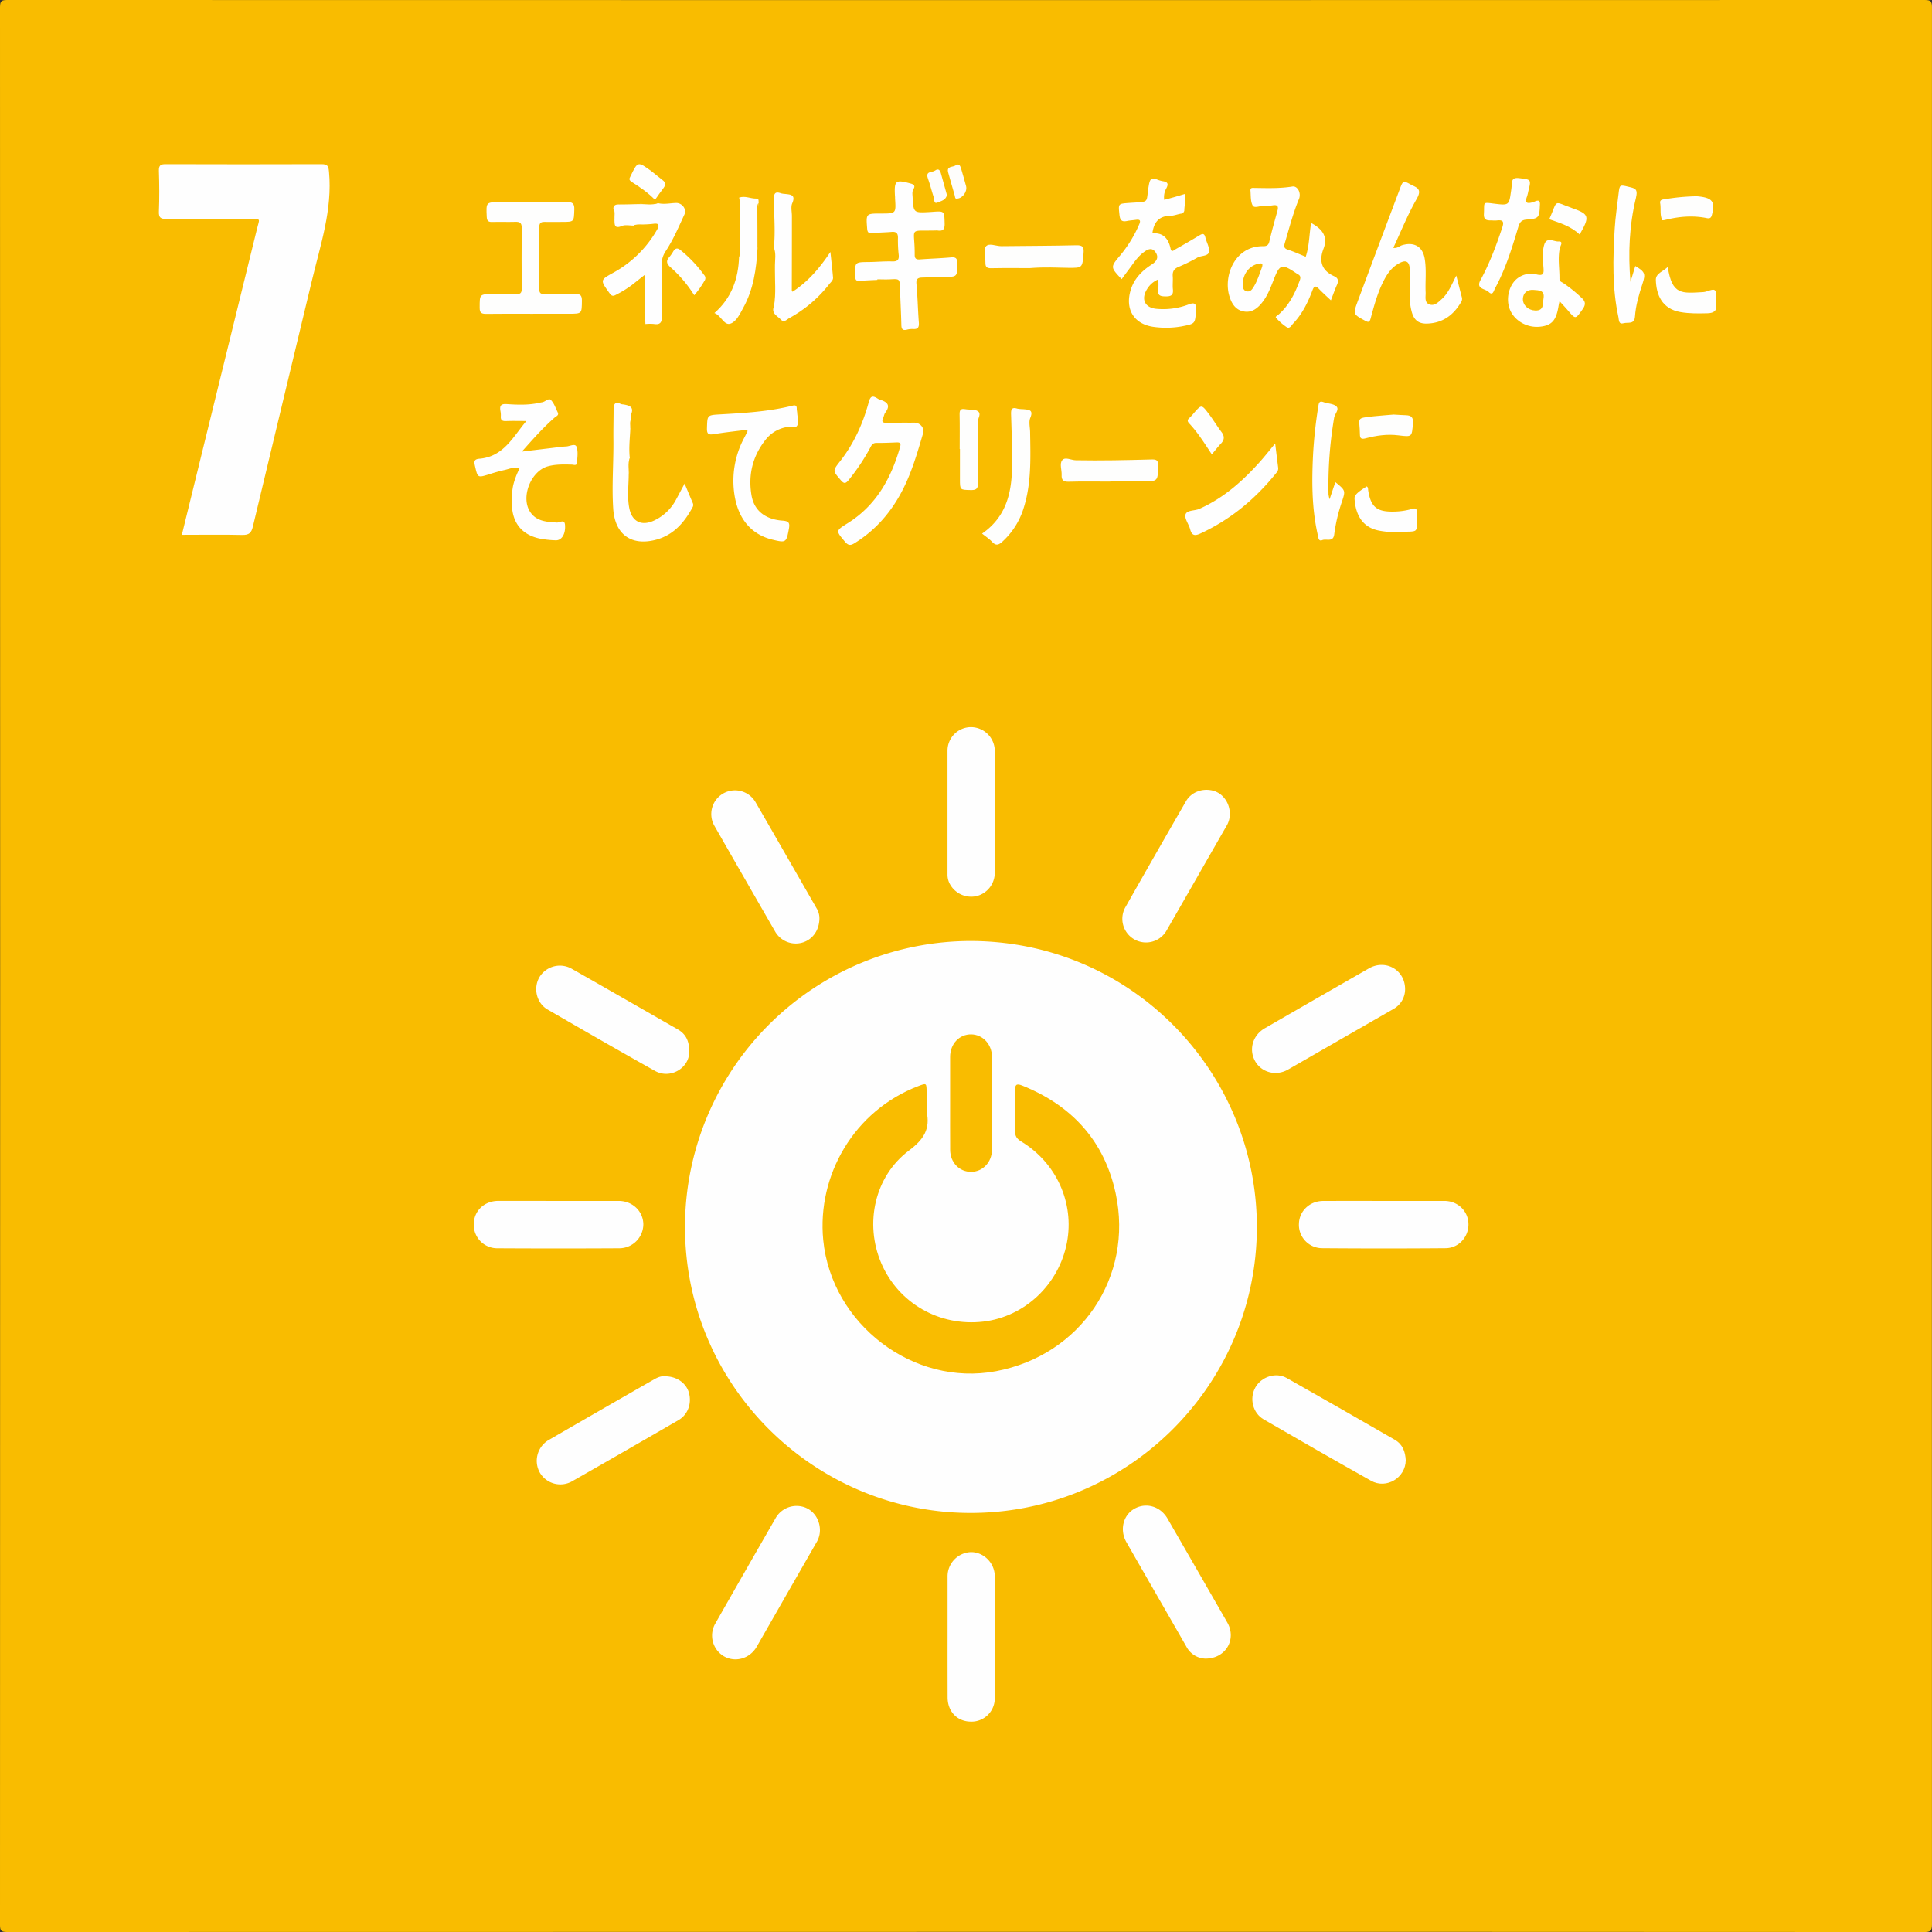 <svg xmlns="http://www.w3.org/2000/svg" viewBox="0 0 1276 1276"><rect x="0" y="0" width="1276" height="1276" fill="#333333" stroke="none"/><defs><style>.cls-1{fill:#f9bc00;}.cls-2{fill:#fefefe;}.cls-3{fill:#fefefd;}.cls-4{fill:#fefdfb;}.cls-5{fill:#f9bd03;}</style></defs><g id="レイヤー_2" data-name="レイヤー 2"><g id="レイヤー_1-2" data-name="レイヤー 1"><path class="cls-1" d="M638,1275.91q-316.65,0-633.31.09C1,1276,0,1275.25,0,1271.44Q.19,638.1,0,4.76C0,.49,1.12,0,5,0Q638,.16,1271.09,0c4,0,4.89.72,4.89,4.83q-.18,633.09,0,1266.18c0,4.49-1.26,5-5.23,5Q954.37,1275.85,638,1275.91Z"/><path class="cls-2" d="M641.15,621.49c107.69.23,191,88.77,188.91,192.68-2,102.56-86.71,186.14-191,185.05-102.55-1.07-188.2-85.48-186.63-191.86A188.92,188.92,0,0,1,641.15,621.49Z"/><path class="cls-2" d="M120.11,353.22c4.57-18.63,9-36.69,13.43-54.74q18.18-73.88,36.3-147.75c1.58-6.45,2.82-6.09-4.77-6.11-18.32-.05-36.64-.1-55,0-3.67,0-5.29-.59-5.12-4.82.36-9,.29-18,0-27-.11-3.64,1.17-4.38,4.54-4.37q51.45.17,102.92,0c4.15,0,4.55,1.52,4.89,5.14,2.3,24.84-5.62,48-11.25,71.56-12.94,54.17-26.1,108.3-39,162.49-1,4.34-2.58,5.81-7.17,5.68C146.84,353,133.71,353.22,120.11,353.22Z"/><path class="cls-2" d="M913.91,793.15c13.32,0,26.64,0,40,0,8.85,0,15.74,6.63,15.94,15.17s-6.4,16-15.09,16.06q-40.72.33-81.44,0a15.42,15.42,0,0,1-15.43-16.21c.27-8.47,7.2-15,16.08-15C887.26,793.12,900.58,793.15,913.91,793.15Z"/><path class="cls-2" d="M368.59,793.15c13.33,0,26.65,0,40,0,9.09,0,16.14,6.71,16.3,15.37A15.93,15.93,0,0,1,409,824.43q-40.22.23-80.44,0a15.47,15.47,0,0,1-15.65-16c.12-8.78,7-15.29,16.22-15.3C342.28,793.13,355.44,793.15,368.59,793.15Z"/><path class="cls-2" d="M796,1095.44a14.67,14.67,0,0,1-12.34-7.73c-13.2-23.07-26.52-46.07-39.7-69.15-4.64-8.12-2.17-17.95,5.34-22.15,7.73-4.32,17.13-1.54,21.81,6.57q19.8,34.32,39.51,68.68C816.87,1082.68,809.56,1095.55,796,1095.44Z"/><path class="cls-2" d="M928.43,964.41c-.08,11.55-12.74,19.28-22.86,13.58q-35.62-20-71-40.56c-7.17-4.14-9.51-13.78-5.5-21s13.6-10.35,20.75-6.31c23.88,13.47,47.63,27.15,71.4,40.81C926.38,953.9,928.15,958.8,928.43,964.41Z"/><path class="cls-2" d="M541.52,1010.77a15.41,15.41,0,0,1-2.32,8q-19.74,34.37-39.39,68.77c-4.6,8-14.34,10.71-21.88,6.25a15.91,15.91,0,0,1-5.37-21.76q19.72-34.66,39.61-69.22a15.93,15.93,0,0,1,18.36-7.59C537.07,997.07,541.59,1003.45,541.52,1010.77Z"/><path class="cls-2" d="M541.19,606.6c-.1,8-4.69,14.12-11.47,16a15.7,15.7,0,0,1-17.63-7.1q-20.19-35-40.21-70A15.65,15.65,0,1,1,499,529.8c13.48,23.29,26.83,46.66,40.26,70A12.56,12.56,0,0,1,541.19,606.6Z"/><path class="cls-2" d="M439.48,909c7.51.07,13.73,4.5,15.5,10.79,2,7.12-.64,14.55-6.92,18.18q-35.15,20.36-70.42,40.47a15.71,15.71,0,0,1-21.2-6,15.94,15.94,0,0,1,5.8-21.29q34.72-20.08,69.54-40C434.26,909.7,436.85,908.62,439.48,909Z"/><path class="cls-2" d="M928,653.55a14.88,14.88,0,0,1-7.76,12.87q-34.8,20-69.59,40c-7.87,4.48-17.45,1.92-21.65-5.5-4.4-7.76-1.68-17.19,6.39-21.84q34.32-19.8,68.7-39.5C915.13,633.26,928.16,640.59,928,653.55Z"/><path class="cls-2" d="M455.19,694.84c0,10.45-12.39,18.15-22.6,12.44-23.76-13.32-47.37-26.9-70.95-40.55-7.35-4.25-9.6-14.18-5.34-21.42a15.81,15.81,0,0,1,20.93-5.69c23.56,13.34,47,26.85,70.53,40.31C453,683,455.33,687.63,455.19,694.84Z"/><path class="cls-2" d="M812.23,537.49a15.08,15.08,0,0,1-2.2,8.06c-13.33,23.18-26.55,46.43-39.91,69.6A15.63,15.63,0,0,1,743,599.66q20-35.34,40.31-70.51c3.55-6.17,11.18-8.87,18.24-6.84C807.79,524.13,812.24,530.41,812.23,537.49Z"/><path class="cls-2" d="M625.83,1081.11c0-13.32,0-26.64,0-40a16,16,0,0,1,15.16-16c8.45-.24,15.93,7,16,15.83q.12,40.21,0,80.42a15.36,15.36,0,0,1-15.82,15.7c-9-.08-15.3-6.67-15.31-16Q625.81,1101.09,625.83,1081.11Z"/><path class="cls-2" d="M657,536.49c0,13.32,0,26.64,0,40a15.87,15.87,0,0,1-12,15.34,16.05,16.05,0,0,1-17.49-7.67,12.88,12.88,0,0,1-1.72-6.66c0-27.3,0-54.61,0-81.92a15.55,15.55,0,0,1,15.21-15.34A15.81,15.81,0,0,1,657,495.53C657.1,509.18,657,522.84,657,536.49Z"/><path class="cls-2" d="M862.37,169.57c2.45-7.35,2.28-14.88,3.57-22.31,7.16,3.89,11.33,8.79,8.18,17s-1.3,14.47,7.14,18.22c2.58,1.14,2.93,3.12,1.73,5.72-1.44,3.12-2.51,6.4-4,10.14-3-2.84-5.57-5.12-7.95-7.6-2.23-2.3-3.18-1.82-4.26,1.08-3,8-6.75,15.58-12.7,21.84-1.13,1.19-2.26,3.68-4.27,2.43a35.88,35.88,0,0,1-7.06-6.21c-.67-.74.94-1.48,1.62-2.07,7-6.12,10.94-14.09,14.07-22.62.68-1.87.54-3.21-1.34-4.12a3,3,0,0,1-.43-.24c-10.32-7-11.42-6.65-15.75,4.66-2,5.13-4,10.24-7.53,14.56-3.06,3.78-6.82,6.64-12,5.64-5.36-1-7.92-5.14-9.41-10-4.12-13.37,3.45-33.29,22.32-33.09,2.38,0,3.49-.67,4.06-3.14,1.59-6.8,3.48-13.52,5.34-20.25.77-2.78.19-4.1-3-3.61a36.91,36.91,0,0,1-6.47.43c-2.4-.08-5.87,1.73-6.95-.4-1.42-2.77-1.12-6.46-1.41-9.76-.18-2.12,1.49-1.76,2.77-1.75,8.32.11,16.62.42,24.9-.93,3.44-.57,6,4.28,4.37,8.24-3.92,9.39-6.41,19.21-9.3,28.93-.8,2.68-.51,3.78,2.24,4.65C854.67,166.22,858.28,167.92,862.37,169.57Z"/><path class="cls-2" d="M765,184.54a15.64,15.64,0,0,0-7.33,6.26c-4.38,6.85-1.51,12.68,6.59,13.21a47.23,47.23,0,0,0,20.62-2.87c4.62-1.82,5.27-.24,5,4-.58,8.65-.44,8.65-8.94,10.33a59.32,59.32,0,0,1-18.42.5c-13.54-1.57-19.8-11.75-15.62-24.84,2.36-7.39,7.58-12.48,13.83-16.49,3.52-2.26,4.68-5,2.33-8.2-2.6-3.6-5.74-1.36-8.2.53-3.86,3-6.43,7.16-9.33,11-1.59,2.11-3.14,4.24-4.74,6.42-7.5-8-7.47-7.95-.85-15.85a83.5,83.5,0,0,0,12.46-20.36c1.09-2.5.55-3.38-2.14-3-2,.29-4,.38-5.94.78-3.33.69-4.58-.44-4.95-3.94-.81-7.68-1-7.44,6.64-8,14-1,10.58.6,12.75-11.74.72-4.06,1.73-5.26,5.52-3.69a18.67,18.67,0,0,0,3.83,1.1c3.12.54,3.78,1.71,2.17,4.75a11.87,11.87,0,0,0-1.37,7.55c2.36-.64,4.57-1.22,6.76-1.85s4.42-1.31,7-2.08c.6,3.69-.31,7-.47,10.44a2.45,2.45,0,0,1-2.35,2.64c-2.29.4-4.55,1.36-6.84,1.38-7.4.09-11,4.07-11.91,11.64,7.05-.69,10.59,3.38,12,10,.61,2.89,2.18,1.08,3.26.47,5.36-3,10.7-6.1,16-9.3,2.19-1.33,3.16-.92,3.74,1.54.76,3.23,2.91,6.62,2.37,9.54s-5.14,2.26-7.74,3.77a111.88,111.88,0,0,1-12.53,6.16c-2.93,1.26-3.9,3.17-3.66,6.21.22,2.82-.2,5.69.1,8.49.43,3.89-1.2,4.76-4.82,4.72s-5.41-.6-4.8-4.62A48.26,48.26,0,0,0,765,184.54Z"/><path class="cls-2" d="M579.47,184.86c-3.82.2-7.65.31-11.46.64-2.11.18-3.24-.35-3-2.64a2.78,2.78,0,0,0,0-.5c-.51-9.28-.51-9.22,8.73-9.3,5.15-.05,10.32-.56,15.46-.4,3.52.1,4.73-1,4.34-4.51a83.82,83.82,0,0,1-.48-11c.05-3-1-4.23-4.08-4-4.31.38-8.65.41-13,.79-2.34.21-3.07-.44-3.26-2.91-.76-10-.87-10,9.09-10s10,0,9.34-9.86c0-.66,0-1.33-.08-2-.52-10,.42-10.68,10.41-7.94,2,.53,3.14,1.47,1.9,3.5-1.06,1.74-.76,3.49-.65,5.31.59,10.59.57,10.6,11.39,10l1.5-.1c8.27-.62,8.05-.62,8.27,7.63.1,3.79-1,5.27-4.77,4.65a4.76,4.76,0,0,0-1,0c-18.87.52-13.84-2.66-14,16.11,0,2.44.94,3.14,3.31,3,6.8-.52,13.63-.7,20.43-1.31,3.13-.28,4.39.29,4.37,3.81,0,9.07.15,9-8.8,9.11-4.83,0-9.66.25-14.49.38-2.83.07-4,1-3.66,4.29.79,8.44.92,17,1.58,25.41.25,3.25-.7,4.56-4,4.29a13.06,13.06,0,0,0-4,.47c-2.68.63-3.49-.44-3.55-3.06-.19-8-.62-16-.89-24-.23-6.61-.18-6.56-6.54-6.23-2.82.15-5.66,0-8.48,0Z"/><path class="cls-3" d="M350.64,207.24c-9.82,0-19.64-.09-29.45.06-3,0-4.41-.47-4.39-4,0-9.06-.15-9.06,8.82-9.06,5.16,0,10.33-.11,15.48,0,2.59.07,3.49-.83,3.47-3.43-.09-13.48-.12-27,0-40.44,0-3.21-1.3-3.93-4.16-3.85-5.16.15-10.32-.06-15.48.08-2.62.07-3.35-.94-3.47-3.49-.43-9.59-.52-9.58,8.83-9.58,14.64,0,29.29.11,43.93-.08,3.79-.05,5.22.83,5.08,4.92-.28,8.18,0,8.19-8.21,8.19-3.83,0-7.66.1-11.48,0-2.59-.08-3.46,1-3.45,3.52.09,13.65.11,27.3,0,40.94,0,2.85,1.31,3.26,3.66,3.23,6.65-.09,13.32.15,20-.1,3.48-.13,4.54,1,4.5,4.46-.1,8.61.07,8.61-8.7,8.61Z"/><path class="cls-2" d="M343.09,309.54c-3.72-1.46-6.83.27-10,.91A104.52,104.52,0,0,0,323,313.27c-7.69,2.35-7.49,2.33-9.36-5.8-.72-3.12-.1-4.24,3-4.5,16-1.34,22.25-14.55,31-24.91-4.84,0-9.14-.13-13.43.05-2.57.11-3.67-.69-3.43-3.32a13.65,13.65,0,0,0-.29-3.48c-.55-3.32.33-4.68,4.15-4.42,6.95.47,14,.74,20.89-.71.81-.17,1.62-.36,2.44-.48,2.08-.29,4.41-3,5.81-1.57,2.13,2.13,3.18,5.36,4.55,8.2,1,2-1,2.57-2,3.44-7.54,6.57-14.12,14-21.66,22.5,7.22-.87,13.3-1.61,19.39-2.33,3.3-.39,6.6-.89,9.92-1.07,2.34-.12,5.92-2.2,6.79.23,1.16,3.25.54,7.24.19,10.86-.18,1.78-2.21.93-3.39.9-5.32-.13-10.63-.29-15.84,1.17-11.1,3.12-17.92,20.23-11.67,29.94,4.13,6.4,11,6.71,17.72,7.15,1.8.12,5.05-2.49,5.38,1.53.49,6.11-2.28,10.38-6.16,10.19a65.9,65.9,0,0,1-10.41-1.12c-11.89-2.5-18.21-10.29-18.51-22.58a51.36,51.36,0,0,1,.81-12.42A49,49,0,0,1,343.09,309.54Z"/><path class="cls-2" d="M595.56,279.15c2.67,0,5.33.06,8,0,4.08-.11,7.19,3.34,6.05,7.21-3.89,13.23-7.7,26.49-14.26,38.75-7.45,13.95-17.54,25.37-31.08,33.71-2.67,1.64-4.17,1.37-6.2-1.05-6.2-7.39-6.24-7.17,2-12.36,18.7-11.75,28.53-29.63,34.41-50.21.64-2.25.15-3.07-2.19-3-4.49.18-9,.39-13.47.32-2.61,0-3.31,1.74-4.25,3.49a133.85,133.85,0,0,1-14.14,21.11c-2.06,2.53-3.16,2.31-5.19-.07-5.29-6.19-5.37-6.06-.42-12.38,9.17-11.69,15.17-25,19-39.23,1.08-4,2.59-4.22,5.59-2.35a7.6,7.6,0,0,0,1.78.89c4.57,1.42,7.28,3.52,3.55,8.48-.77,1-.94,2.47-1.49,3.68-1.14,2.51-.18,3.21,2.32,3.1,3.32-.14,6.66,0,10,0Z"/><path class="cls-2" d="M961.81,182c1.43,5.61,2.54,10.1,3.74,14.57a4,4,0,0,1-.77,3.27c-5,8.46-12.14,13.55-22.22,13.88-5.33.17-8.38-2-10-7.16a35.79,35.79,0,0,1-1.43-10.84c0-5.66,0-11.33,0-17-.06-6.32-2.55-7.67-8.05-4.28-4.88,3-7.68,7.74-10.08,12.74-3.53,7.39-5.61,15.28-7.75,23.14-.71,2.61-1.49,2.68-3.67,1.5-7.9-4.3-8-4.27-4.91-12.68q13.83-37.14,27.82-74.23c2.18-5.82,2.26-5.79,7.88-2.68a4.56,4.56,0,0,0,.44.24c4.52,1.87,5.83,3.67,2.8,9-5.85,10.21-10.26,21.24-15.39,32.21,2.46.56,4.06-1.24,6-1.79,7.73-2.24,13.35.92,14.71,8.84,1.28,7.43.31,15,.64,22.44.12,2.86-1,6.64,2.56,7.91,3.33,1.19,5.81-1.5,8.2-3.65C956.6,193.5,958.66,188.18,961.81,182Z"/><path class="cls-2" d="M434.59,134.17c4,1,7.93,0,11.89-.11s7.2,4.06,5.58,7.54c-3.81,8.22-7.35,16.6-12.35,24.2a15.75,15.75,0,0,0-2.74,9.27c.18,11.13-.13,22.28.17,33.4.11,4.26-.81,6.24-5.4,5.49a30.35,30.35,0,0,0-5.47.06c-1.44-3.24-.6-6.59-.47-9.91V181.54l-8.38,6.63a71,71,0,0,1-10.52,6.49c-1.84,1-2.86,1.06-4.29-.95-6.44-9-6.39-8.69,3.18-14a74.22,74.22,0,0,0,28-27.72c1.28-2.17,2.42-4.92-2.36-4.16a70.93,70.93,0,0,1-7.45.43c-1.78.69-3.75-.07-5.52.74-2.6,0-5.51-.69-7.73.24-5.13,2.16-4.79-1.05-4.91-4.19-.8-2.46.22-5.09-.73-7.53.37-2.39,2-2.5,4-2.48,4.32,0,8.64-.15,13-.24C426.23,134.09,430.47,135.2,434.59,134.17Z"/><path class="cls-2" d="M493.49,283.83c-7.19.92-14.44,1.68-21.63,2.85-3.38.54-5.08.56-4.94-3.8.27-8.54,0-8.69,8.35-9.17,16.08-.91,32.17-1.82,47.89-5.71,2.05-.51,3.16-.36,3.06,2.07,0,.82.23,1.65.27,2.47.15,2.82,1.19,6.07.13,8.34-1.16,2.46-4.77.76-7.27,1.25a22.51,22.51,0,0,0-13.77,8.37c-8.52,10.78-11.53,23.15-9.25,36.59,1.7,10.05,9,16,20.69,16.78,4.41.31,4.61,2,4,5.47-1.68,9-1.89,9.24-10.81,7.08-13.9-3.36-22.65-13.61-25.11-29.51a60,60,0,0,1,6.63-38.13c.69-1.31,1.34-2.64,2-4C493.72,284.69,493.61,284.49,493.49,283.83Z"/><path class="cls-2" d="M416.31,283c-.27,6.49-1.11,13-.36,19.48-1,3.8.17,7.73-.72,11.53-.09,7.3-1.05,14.67.45,21.88,1.86,8.87,8.29,11.74,16.52,7.8a31.61,31.61,0,0,0,14.45-14c1.68-3.13,3.34-6.27,5.5-10.32,2.06,4.92,3.73,9,5.46,13a3,3,0,0,1-.3,2.82c-5.67,10.49-13.2,18.84-25.39,21.61C416.31,360.34,406.1,352.5,405,336c-1-15.14.29-30.3.13-45.44-.07-6.67.1-13.33.12-20,0-3.39.76-5.69,4.86-3.71a5,5,0,0,0,1.47.25c4,.64,7.54,1.6,5.05,7-.28.62.2,1.6.32,2.41C416.12,278.62,416.89,280.88,416.31,283Z"/><path class="cls-2" d="M511.1,163.52c1.1-10.63.1-21.27,0-31.9,0-3.8.81-5.37,4.73-3.94a11,11,0,0,0,2.46.38c3.71.43,7.49.39,4.92,6.26-1,2.38-.19,5.59-.19,8.42q0,24.48-.08,48.95c0,.15.12.29.46,1,10.12-6.54,17.74-15.34,25.05-26.29.68,6.49,1.29,11.67,1.73,16.86.16,1.81-1.37,3-2.38,4.25a85.39,85.39,0,0,1-26.41,22.53c-1.7.92-3.53,3.35-5.7,1s-6.36-3.89-4.6-8.49A361.68,361.68,0,0,0,511.1,163.52Z"/><path class="cls-2" d="M1030,198.89c-.37,1.78-.53,2.4-.62,3-1.51,9.66-4.39,13-12.11,13.86-8.65,1-17.19-3.89-20.15-11.56-2.74-7.08-.42-16.17,5.14-20.4a14.79,14.79,0,0,1,12.8-2.49c4.55,1.1,4.59-1.11,4.35-4.32-.37-5.13-1-10.36.48-15.35,1.67-5.45,6.26-2,9.33-2.15,3.57-.2,1.38,2.65,1,4.31-1.52,6.78-.18,13.58-.27,20.37,0,1.78,1.44,2.1,2.48,2.76a94.5,94.5,0,0,1,12,9.66c3,2.69,2.9,4.75.65,7.89-4.62,6.43-4.43,6.54-9.52.58C1034,203.21,1032.27,201.43,1030,198.89Z"/><path class="cls-2" d="M878.13,329.76c1.53-4.57,2.65-7.91,3.81-11.35,6.8,5.56,6.8,5.57,4.26,13.17a111.11,111.11,0,0,0-5,21.34c-.67,5.44-5.22,2.69-7.86,3.79s-2.62-1.89-3-3.41c-4.08-17.86-4-36-3.06-54.14a309.58,309.58,0,0,1,3.48-31.24c.38-2.47,1.07-3.15,3.48-2.28,2.8,1,6.44.94,8.37,2.76,2.13,2-1,4.86-1.46,7.46a269.07,269.07,0,0,0-3.73,50.69A27.67,27.67,0,0,0,878.13,329.76Z"/><path class="cls-3" d="M648.61,352.41c16.24-11.2,19.69-27.5,19.81-45.08.07-11.14-.29-22.29-.65-33.43-.1-3.2.16-5.24,4.15-4a23.54,23.54,0,0,0,4,.36c3.4.37,6.83.21,4.53,5.74-1.12,2.68-.15,6.24-.11,9.4.26,17,.94,34-4.37,50.45a49.67,49.67,0,0,1-14.08,22c-2.4,2.17-4.2,2.66-6.61.05C653.47,355.94,651.17,354.48,648.61,352.41Z"/><path class="cls-2" d="M1076.86,186.13q1.59-5.2,3.18-10.43c6.36,3.77,6.91,5.1,4.79,11.57-2.33,7.11-4.49,14.3-5,21.79-.37,5.45-4.63,3.62-7.42,4.41-3.49,1-3.11-2.13-3.51-4-4.17-19.22-3.63-38.66-2.48-58.1.45-7.78,1.65-15.52,2.55-23.28.73-6.26.73-6.16,6.71-4.7,4.07,1,6.28,1.15,4.77,7.39C1076.05,148.87,1075.26,167.5,1076.86,186.13Z"/><path class="cls-2" d="M1017,135.87c-.29,7.79-.81,8.6-8.62,9.13-3.53.24-4.7,1.83-5.62,4.92-4.13,13.86-8.39,27.7-15.35,40.49-.84,1.54-1.43,5.24-4.25,2.39-2.16-2.19-8.66-1.83-5.34-7.85,6-11,10.33-22.67,14.3-34.51,1.23-3.67.94-5.37-3.36-4.87-1.48.17-3,0-4.5,0-3,0-4.39-.93-4.2-4.35.45-8.1-1.33-7.69,7.49-6.62s9.17.83,10.34-7.82a49,49,0,0,0,.57-5c.09-3.25,1.07-4.58,4.83-4.14,8,1,8.08.69,6.07,8.75a29.41,29.41,0,0,1-.83,3.39c-1.64,4.27-.09,4.9,3.83,3.79C1014,133.14,1017.58,130.46,1017,135.87Z"/><path class="cls-2" d="M842.2,292.92c.73,6,1.35,11.1,2,16.17a4.14,4.14,0,0,1-1.19,3.16c-13.74,17.14-30.19,30.86-50.26,40.13-3.72,1.72-5.62,1.29-6.7-2.83-.88-3.37-3.84-7-3.06-9.76.87-3,6-2.33,9.13-3.72,16.35-7.28,29.26-18.9,40.92-32.11C835.93,300.64,838.68,297.15,842.2,292.92Z"/><path class="cls-2" d="M500.3,164c-.75,13.63-2.64,27-9.35,39.18-2.26,4.12-4.62,9.3-8.54,10.58-4.27,1.39-6.09-5.44-10.58-7,11.41-10,15.83-22.73,16.29-37.12.85-2.11,0-4.41.72-6.53l0-17.06c-.88-5.15.39-10.39-.7-15.53,3.85-1.41,7.51.69,11.3.63,2.14,0,1.42,1.78,1.62,3-1.14,7.5-.19,15-.51,22.55C500.42,159.12,500.76,161.59,500.3,164Z"/><path class="cls-3" d="M680.15,177.08c-6.65,0-16.13-.12-25.61.07-2.9.06-3.76-1-3.72-3.66.06-3.64-1.46-8.32.26-10.66,1.94-2.63,6.74-.21,10.29-.26,16.46-.19,32.93-.2,49.39-.58,4.23-.1,5.25,1,4.88,5.27-.82,9.64-.55,9.73-10.24,9.63C697.93,176.82,690.46,176.25,680.15,177.08Z"/><path class="cls-3" d="M733.25,318.06c-9.16,0-18.32-.19-27.47.09-3.61.11-4.79-1.25-4.62-4.5s-1.54-7.34.39-9.72,5.88,0,8.94.05c16.66.31,33.3-.07,49.94-.52,3.29-.09,4.58.37,4.48,4.13-.26,10.3-.06,10.3-10.18,10.3H733.25Z"/><path class="cls-3" d="M633.83,296.54c0-7.65.11-15.29-.06-22.93-.06-2.87.81-3.89,3.69-3.36s6.12-.09,8.27,1.27c2.77,1.75-.11,4.93-.05,7.55.33,13.29,0,26.59.24,39.88.08,3.86-1.18,4.79-4.8,4.71-7.12-.17-7.12,0-7.12-7.18q0-10,0-19.94Z"/><path class="cls-2" d="M902.69,321.25c1,.65.8,1.75.95,2.69,1.76,10.86,5.65,14.14,16.72,13.93a45.26,45.26,0,0,0,12.29-1.78c2.39-.72,3.23-.07,3.16,2.51-.4,14.41,2.45,12.07-12.28,12.71a51.66,51.66,0,0,1-13.36-1c-12-2.65-15-12.63-15.56-21C894.45,327,896.78,324.94,902.69,321.25Z"/><path class="cls-3" d="M1101.49,176.3c2.83,18.73,9.29,17.41,23.44,16.62,2.76-.15,6.55-2.65,7.85-1,1.5,1.87.26,5.75.7,8.69.69,4.64-1.48,6.17-5.7,6.29-6,.16-12,.25-17.91-.78-12.28-2.14-16-11.54-16.25-21.32C1093.52,180.51,1098.63,179.19,1101.49,176.3Z"/><path class="cls-3" d="M920.42,273.81c3.08.17,5.57.36,8.06.43,3.56.11,5.06,1.34,4.71,5.41-.76,9-.49,9-9.65,7.87-7.37-.93-14.6.12-21.68,2-2.8.73-3.69,0-3.7-2.61-.08-11.35-3.33-10.58,9.45-12C912.06,274.44,916.54,274.15,920.42,273.81Z"/><path class="cls-3" d="M1120.71,129.62c10.47.85,12.33,3.68,9.86,12.58-.57,2-1.67,2.18-3.28,1.86-9.14-1.85-18.16-1.11-27.14,1.1-.77.19-2.19.47-2.31.22-1.71-3.54-.72-7.44-1.36-11.16-.43-2.55,1.94-2.45,3.34-2.7A139.64,139.64,0,0,1,1120.71,129.62Z"/><path class="cls-3" d="M458.51,195a84.16,84.16,0,0,0-15.65-18.47c-2.59-2.29-3.13-4.17-.78-6.8a22.76,22.76,0,0,0,2.52-3.6c1.25-2.11,2.7-2.67,4.77-1A85.85,85.85,0,0,1,465,181.58a3,3,0,0,1,.19,4A59.33,59.33,0,0,1,458.51,195Z"/><path class="cls-3" d="M800.35,300.09c-4.88-7.36-9.23-14.41-14.94-20.43-1.29-1.37-1.28-2.43.19-3.68a31.48,31.48,0,0,0,3-3.28c4.89-5.55,5-5.62,9.63.48,3,3.94,5.56,8.23,8.54,12.19,2.18,2.89,1.89,5.24-.52,7.75C804.34,295.14,802.63,297.39,800.35,300.09Z"/><path class="cls-3" d="M432.6,132c-4.6-4.77-9.87-8.33-15.14-11.69-2.45-1.57-1.82-2.33-1-4,4.73-9.81,4.74-9.81,13.65-3.34.4.29.79.61,1.18.93C442.43,123.21,441.47,118.79,432.6,132Z"/><path class="cls-3" d="M1043.29,154.89c-5.86-5.56-13.07-7.64-20.06-10.1,6-13.48,2.06-11.94,15.66-7.13C1049.77,141.51,1049.94,143.23,1043.29,154.89Z"/><path class="cls-4" d="M625.4,128.78c-.69,3.42-3.9,4-6.2,5-2.57,1.07-2-1.87-2.43-3.19-1.39-4.25-2.44-8.62-3.95-12.83-1.75-4.92,2.88-3.73,4.71-5.09,2.47-1.82,3.44,0,4,2.18C622.82,119.47,624.11,124.1,625.4,128.78Z"/><path class="cls-4" d="M632.31,131.15c-1.73.42-1.47-1.07-1.69-1.82-1.51-5.1-2.9-10.22-4.36-15.33-1.27-4.48,3-3.45,4.81-4.72,2.3-1.6,3.15.2,3.7,2.1,1.11,3.82,2.25,7.64,3.27,11.49C639,126.45,635.82,130.88,632.31,131.15Z"/><path class="cls-1" d="M511.1,163.52c1.55,3.86.77,7.89.68,11.8-.22,9.1,1,18.24-.69,27.3Q511.09,183.08,511.1,163.52Z"/><path class="cls-1" d="M500.3,164q-.06-13.34-.1-26.69c0-1.14-.14-2.33.83-3.23q0,12.31,0,24.62C501,160.53,501.24,162.36,500.3,164Z"/><path class="cls-1" d="M488.11,130.52c1.63,5.11.38,10.36.7,15.53C487.22,140.93,488.33,135.7,488.11,130.52Z"/><path class="cls-1" d="M434.59,134.17c-4.1,1.55-8.33.46-12.5.64C426.19,133.35,430.42,134.37,434.59,134.17Z"/><path class="cls-1" d="M415.23,314c.3-3.84-.8-7.76.72-11.53C415.74,306.35,416.82,310.27,415.23,314Z"/><path class="cls-1" d="M425.8,204.11q.22,5,.47,9.91C424.22,210.81,424.83,207.47,425.8,204.11Z"/><path class="cls-1" d="M405.12,137.53c1.32,2.4.58,5,.73,7.53C404.49,142.66,405.24,140.05,405.12,137.53Z"/><path class="cls-1" d="M488.84,163.11c-.17,2.18.62,4.47-.72,6.53C488.17,167.44,487.59,165.17,488.84,163.11Z"/><path class="cls-1" d="M416.31,283c0-2.19-.59-4.44.65-6.51C416.9,278.69,417.45,280.94,416.31,283Z"/><path class="cls-1" d="M418.49,149c1.74-1,3.64-.76,5.52-.74C422.29,149.4,420.36,149,418.49,149Z"/><path class="cls-1" d="M612,734.18c2.51,11.48-1.93,18.42-11.61,25.66C577.6,776.9,570.87,808.07,582,834.18c11.28,26.47,38.43,42.06,67.4,38.69,27.4-3.18,50.06-24.63,55.28-52.3,4.93-26.13-6.93-52.51-30.2-66.66-2.92-1.77-4.17-3.58-4.07-7,.25-8.82.22-17.66,0-26.49-.08-3.86.65-5.11,4.72-3.47,32.8,13.18,54.27,36.61,61.71,71.19,11.92,55.37-23.19,106.9-78.93,117.46-54.73,10.36-108.82-31.11-114.21-86.71-4.11-42.54,20.23-85.27,62.75-101.56,5.51-2.11,5.51-2.11,5.52,3.9Z"/><path class="cls-1" d="M627.51,729c0-10.31,0-20.62,0-30.92,0-8.65,6.09-15.07,14-14.93,7.6.14,13.62,6.56,13.64,14.8q.08,30.67,0,61.35c0,8.25-6.11,14.63-13.77,14.66-7.81,0-13.8-6.2-13.84-14.53C627.47,749.31,627.51,739.16,627.51,729Z"/><path class="cls-5" d="M820.8,187.36c.14-6.51,4.36-11.85,10.06-13.14,2.16-.49,3.68-.63,2.53,2.53-1.54,4.21-2.88,8.49-5.18,12.36-1.1,1.84-2.37,4-5,3.26S820.91,189.07,820.8,187.36Z"/><path class="cls-5" d="M1019.41,197.18c-.58,3.46.51,8.15-5.55,7.9-4.61-.19-8.19-3.59-8.05-7.73.14-3.81,2.8-6.26,7.06-5.87C1016.17,191.78,1020.47,191.5,1019.41,197.18Z"/></g></g></svg>